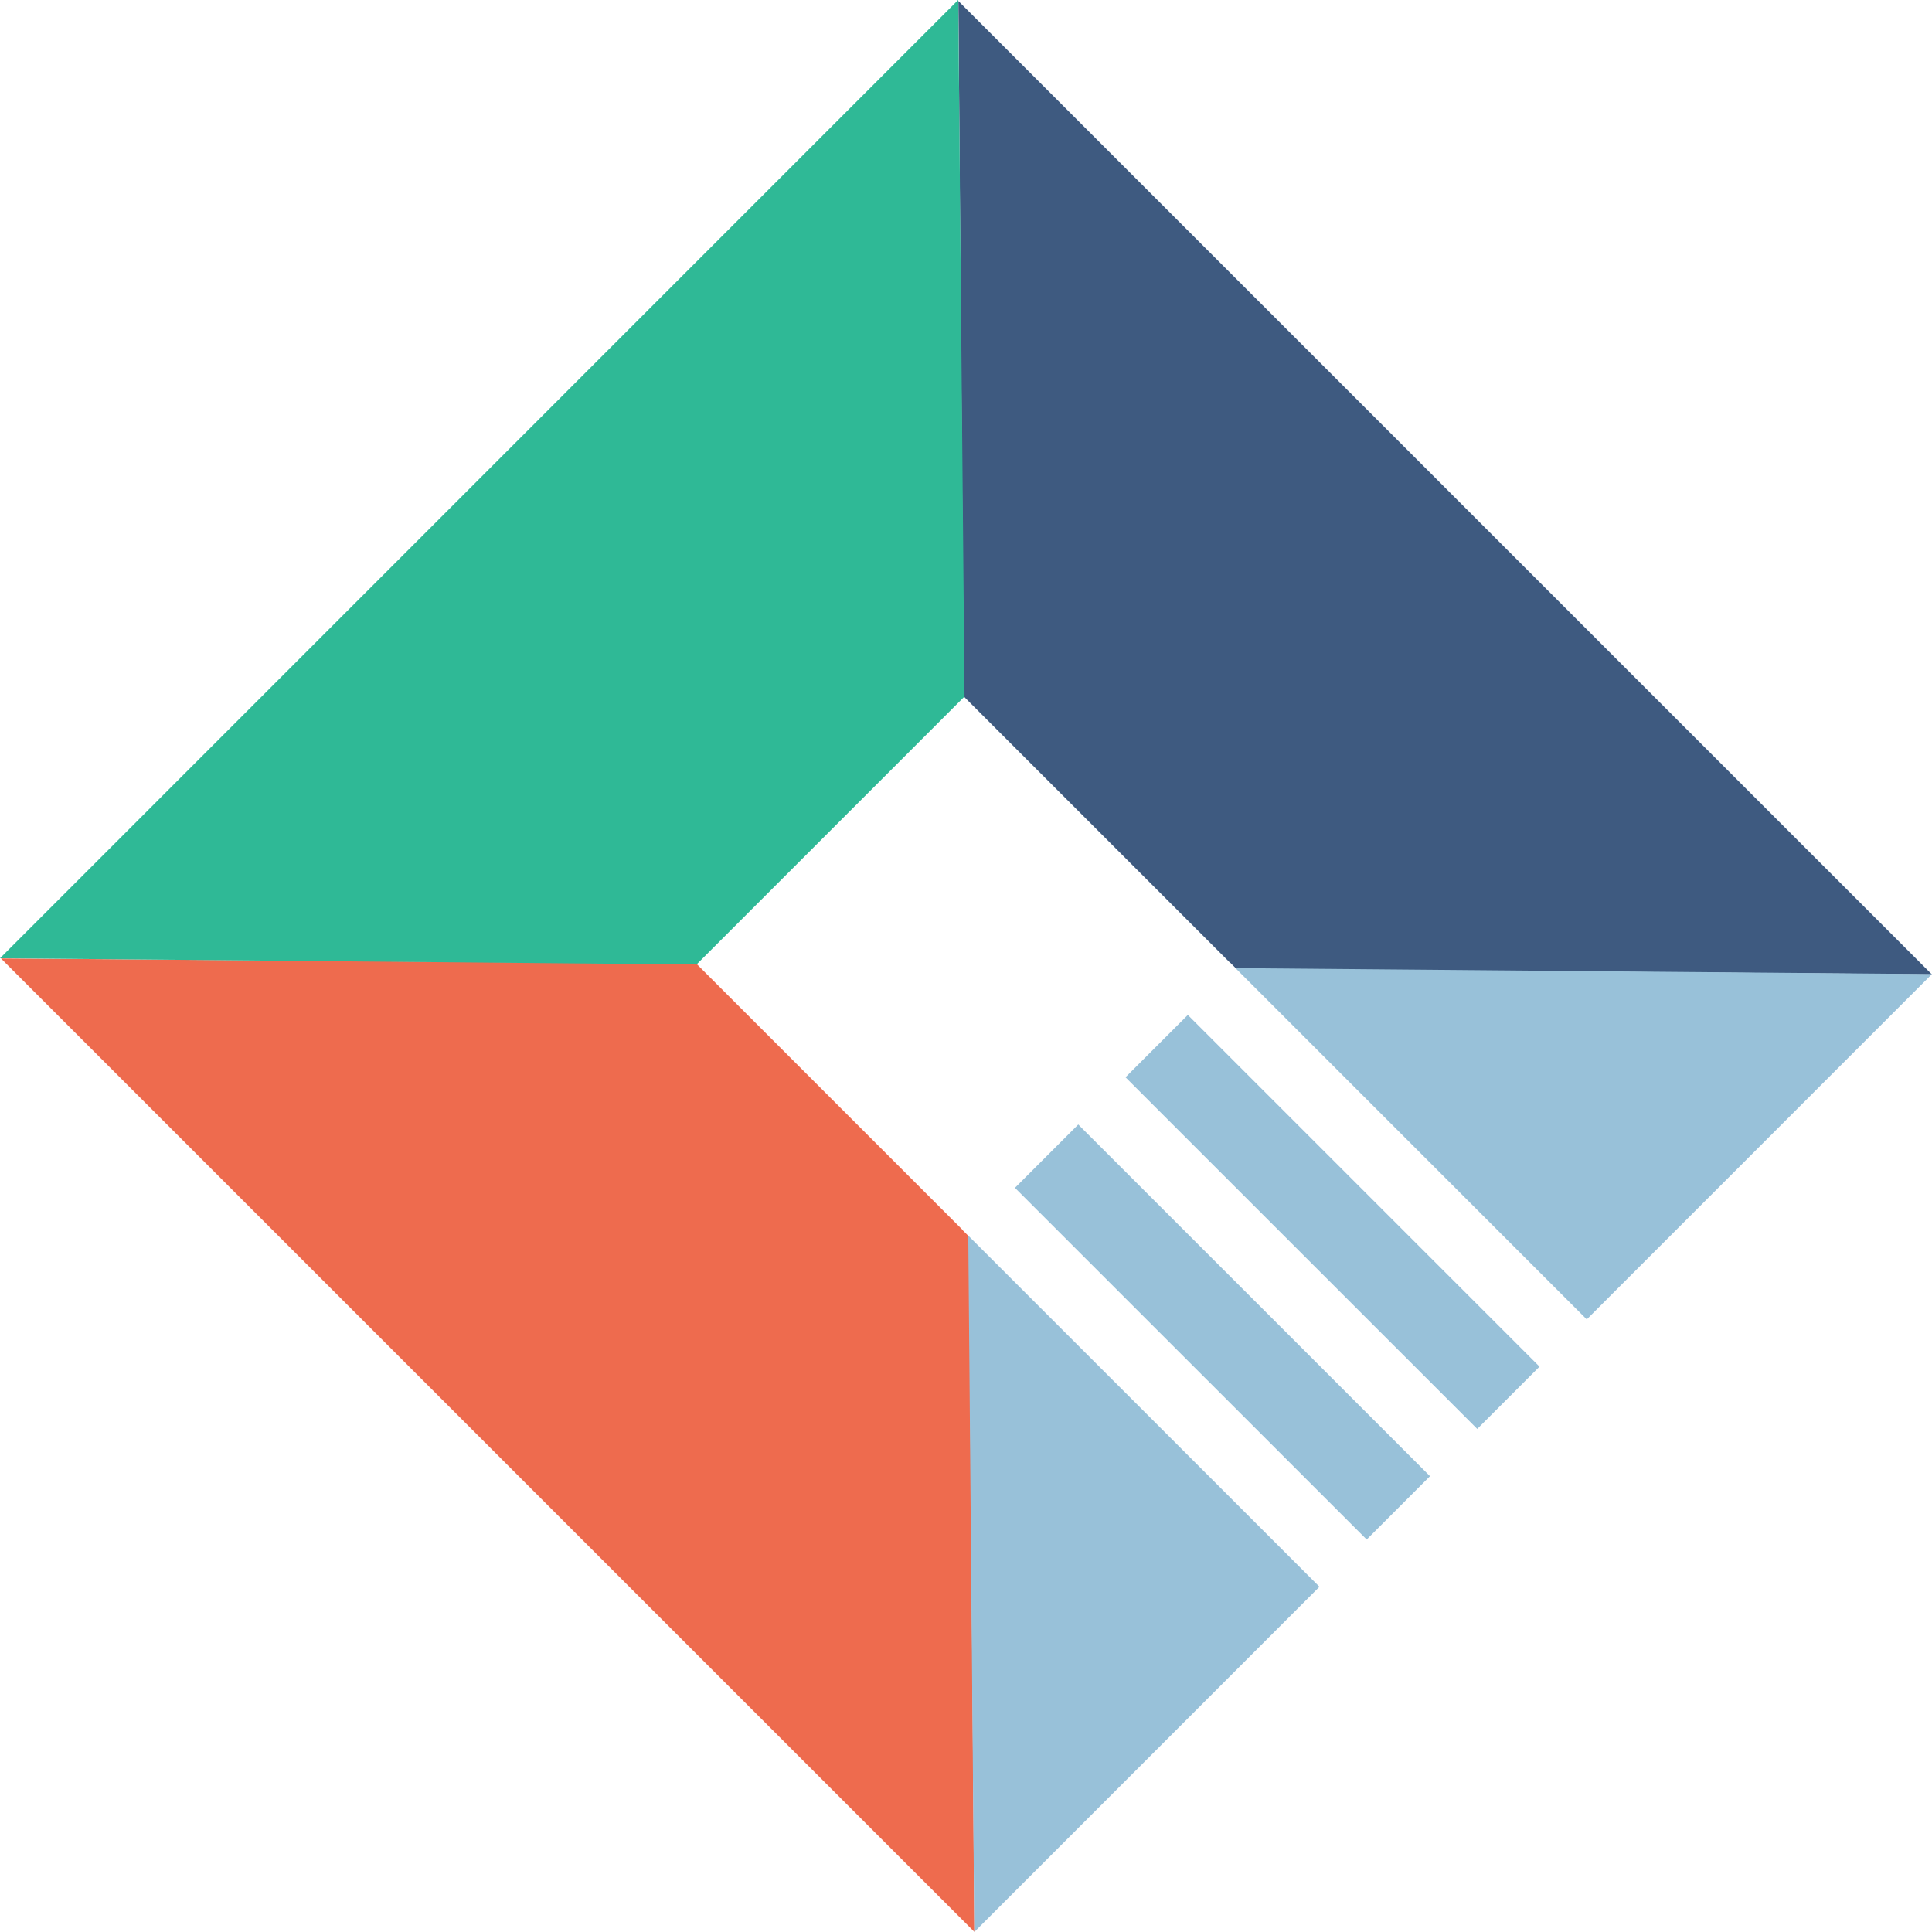 <?xml version="1.0" encoding="utf-8"?><svg xmlns="http://www.w3.org/2000/svg" width="64" height="64" viewBox="0 0 64 64">
  <g id="Group_725" data-name="Group 725" transform="translate(-981 -3213)">
    <rect id="Rectangle_1348" data-name="Rectangle 1348" width="64" height="64" transform="translate(981 3213)" fill="#fff"/>
    <g id="Group_717" data-name="Group 717" transform="translate(808.85 3190.796)">
      <g id="Group_715" data-name="Group 715" transform="translate(172.15 22.204)">
        <path id="Path_6829" data-name="Path 6829" d="M222.256,54.255l32,.245L222.011,22.258Z" transform="translate(-190.263 -22.224)" fill="#3e5a80"/>
        <path id="Path_6830" data-name="Path 6830" d="M204.2,72.311l.245,32L172.2,72.066Z" transform="translate(-172.169 -40.317)" fill="#ee6b4e"/>
        <path id="Path_6831" data-name="Path 6831" d="M222.4,72.45l.277,32.007L254.4,72.726Z" transform="translate(-190.402 -40.457)" fill="#98c1d9"/>
        <path id="Path_6832" data-name="Path 6832" d="M204.182,54.236l-32.032-.289L203.893,22.2Z" transform="translate(-172.15 -22.204)" fill="#2fb996"/>
      </g>
      <rect id="Rectangle_1336" data-name="Rectangle 1336" width="12.523" height="12.69" transform="translate(195.234 54.143) rotate(-45)" fill="#fff"/>
      <g id="Group_716" data-name="Group 716" transform="translate(204.029 54.094)">
        <rect id="Rectangle_1337" data-name="Rectangle 1337" width="2.213" height="16.764" transform="translate(7.303 1.565) rotate(-45)" fill="#fff"/>
        <rect id="Rectangle_1338" data-name="Rectangle 1338" width="2.213" height="16.769" transform="translate(3.66 5.181) rotate(-45.006)" fill="#fff"/>
        <rect id="Rectangle_1339" data-name="Rectangle 1339" width="2.213" height="16.769" transform="translate(0 8.846) rotate(-45.006)" fill="#fff"/>
      </g>
    </g>
  </g>
</svg>
